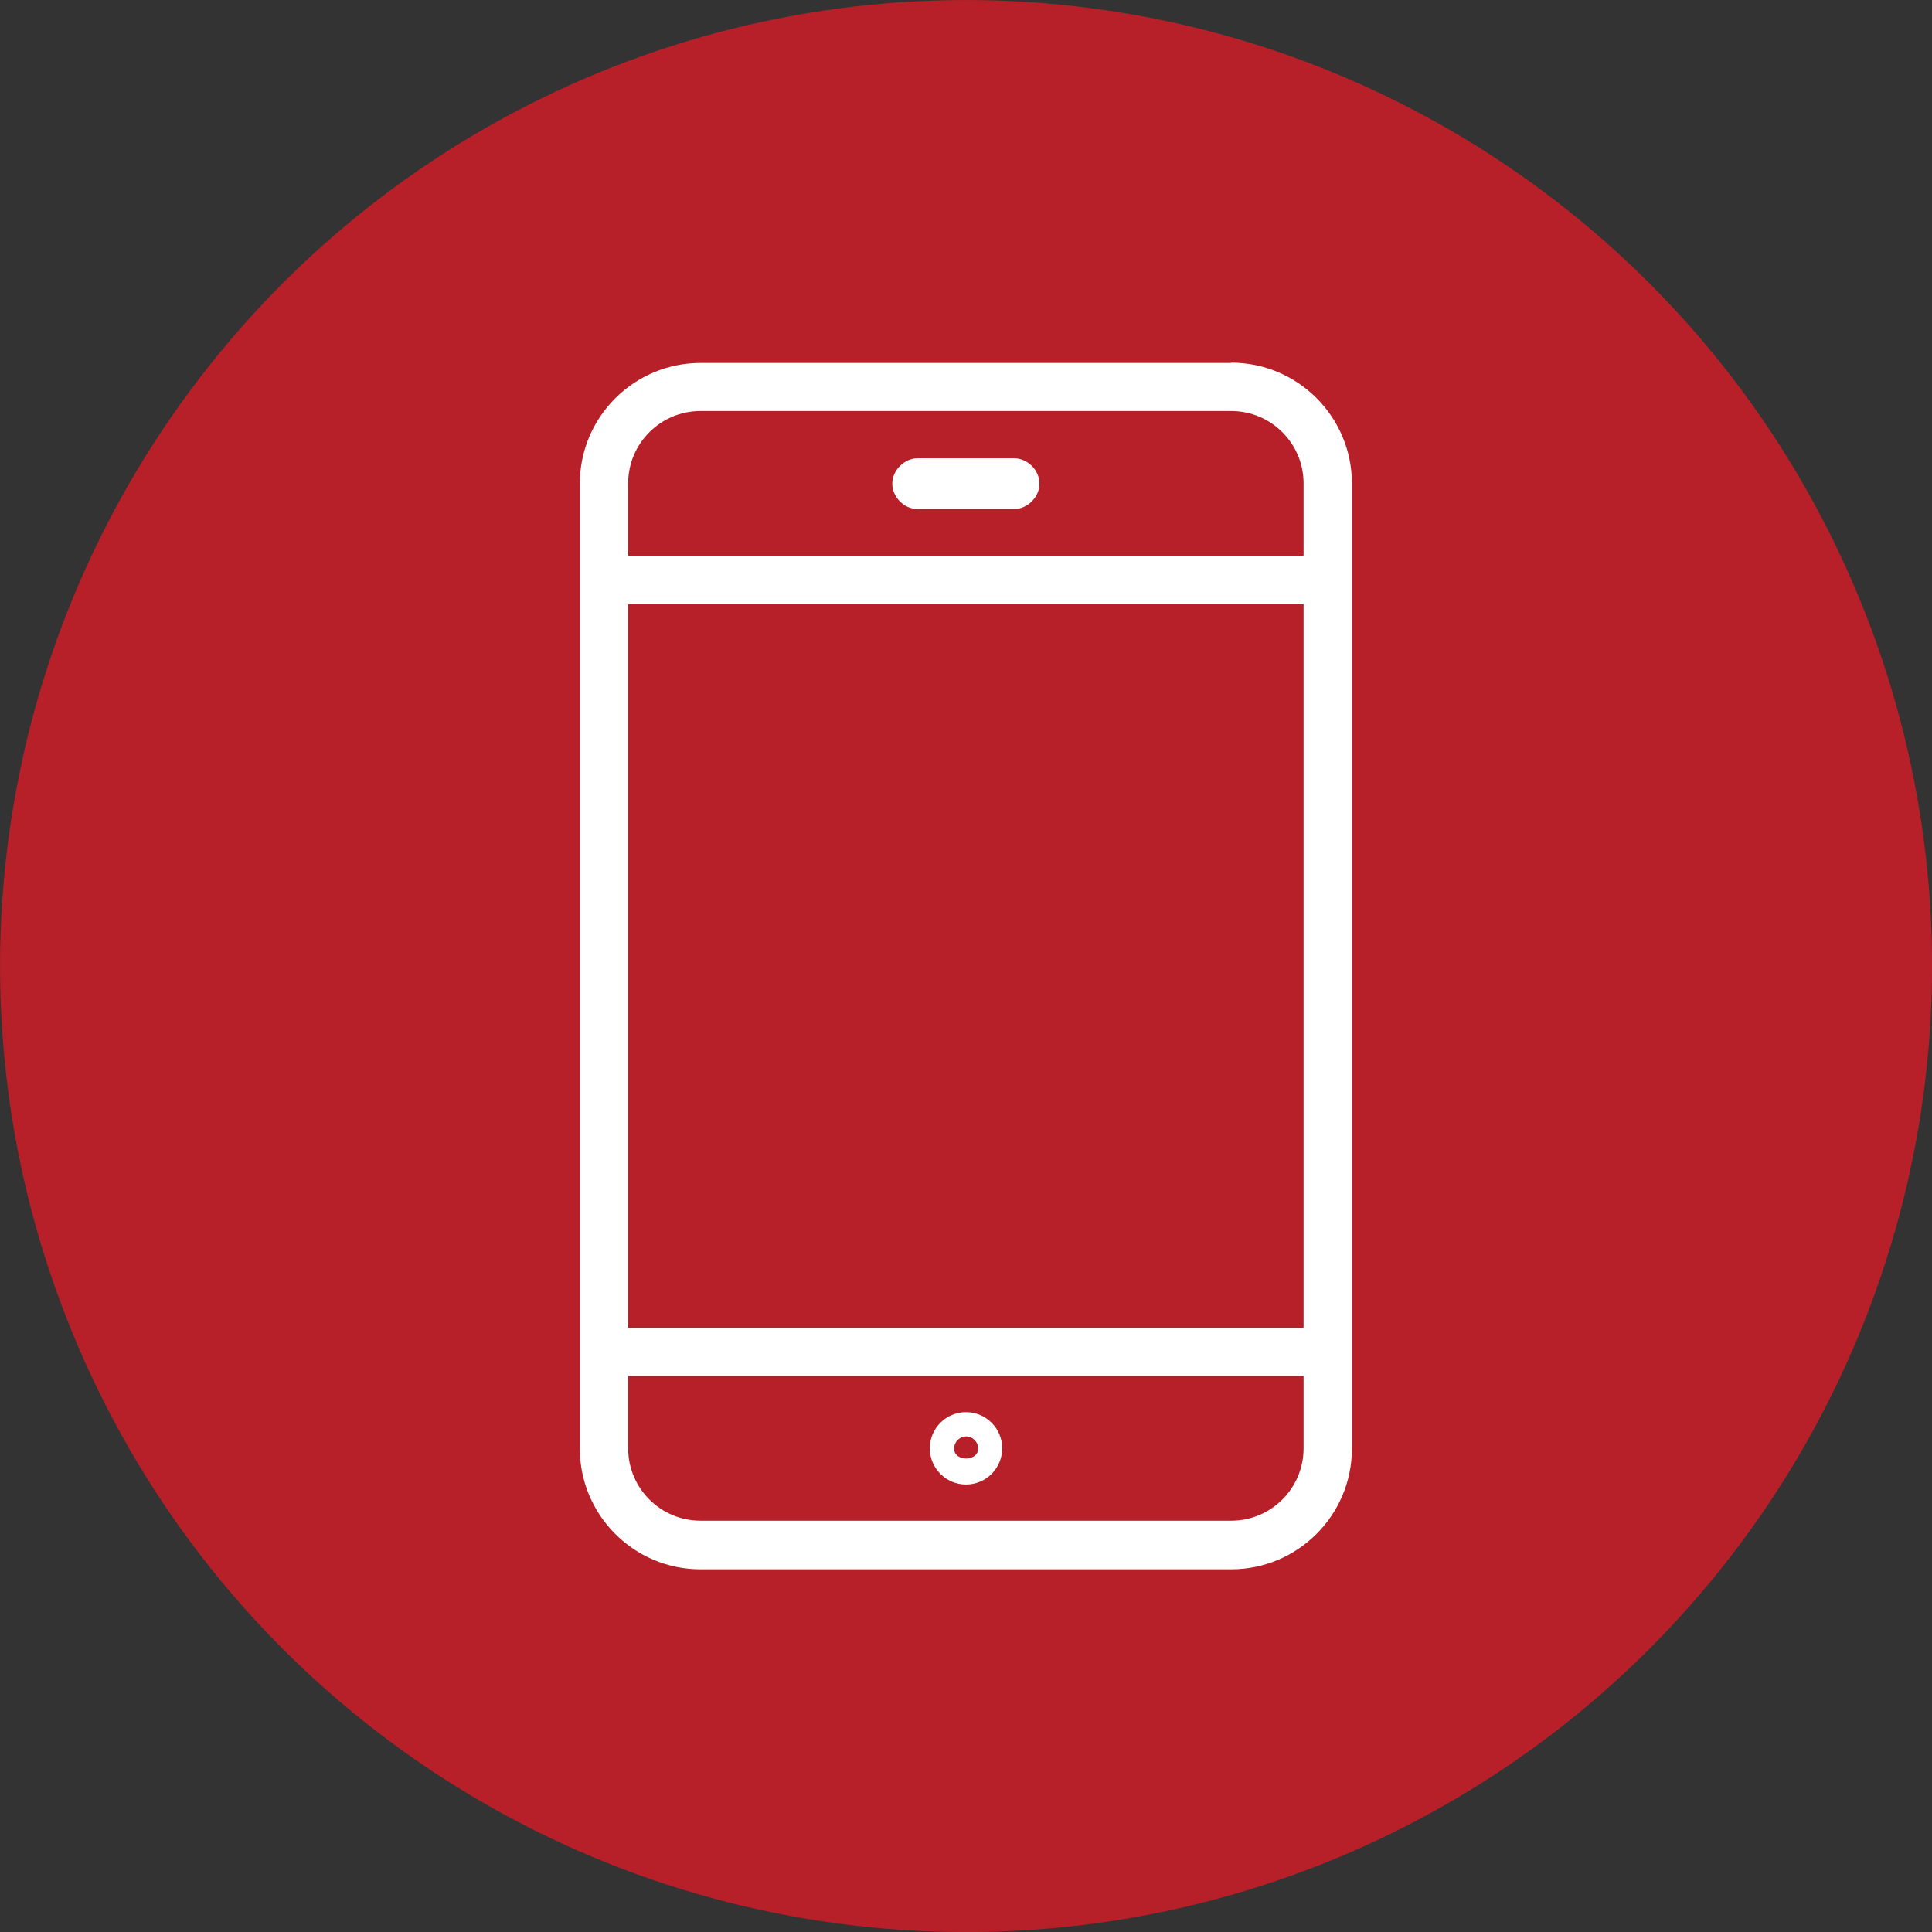 <?xml version="1.0" encoding="UTF-8"?> <svg xmlns="http://www.w3.org/2000/svg" id="Layer_2" viewBox="0 0 71.54 71.54"><rect x="0" y="0" width="71.54" height="71.54" fill="#333333" stroke="none"/><g id="Layer_1-2"><circle cx="35.77" cy="35.77" r="35.77" transform="translate(-4.42 66.49) rotate(-82.39)" fill="#b72029"></circle><path d="M45.59,13.44h-19.65c-2.46,0-4.47,2-4.47,4.47v35.73c0,2.46,2,4.47,4.47,4.47h19.65c2.46,0,4.47-2,4.47-4.47V17.9c0-2.46-2-4.47-4.47-4.47ZM23.26,22.37h25.01v26.8h-25.01v-26.8ZM23.26,17.9c0-1.48,1.2-2.68,2.68-2.68h19.65c1.48,0,2.68,1.2,2.68,2.68v2.68h-25.01v-2.68ZM48.27,53.63c0,1.48-1.2,2.68-2.68,2.68h-19.65c-1.48,0-2.68-1.2-2.68-2.68v-2.68h25.01v2.68Z" fill="#fff"></path><path d="M35.77,54.97c.74,0,1.34-.6,1.34-1.34s-.6-1.34-1.34-1.34-1.34.6-1.34,1.34.6,1.34,1.34,1.34ZM35.77,53.19c.25,0,.45.2.45.45,0,.49-.89.49-.89,0,0-.25.2-.45.45-.45Z" fill="#fff"></path><path d="M37.55,16.97h-3.57c-.49,0-.94.44-.94.94s.44.94.94.94h3.57c.49,0,.94-.44.94-.94s-.44-.94-.94-.94Z" fill="#fff"></path></g></svg> 